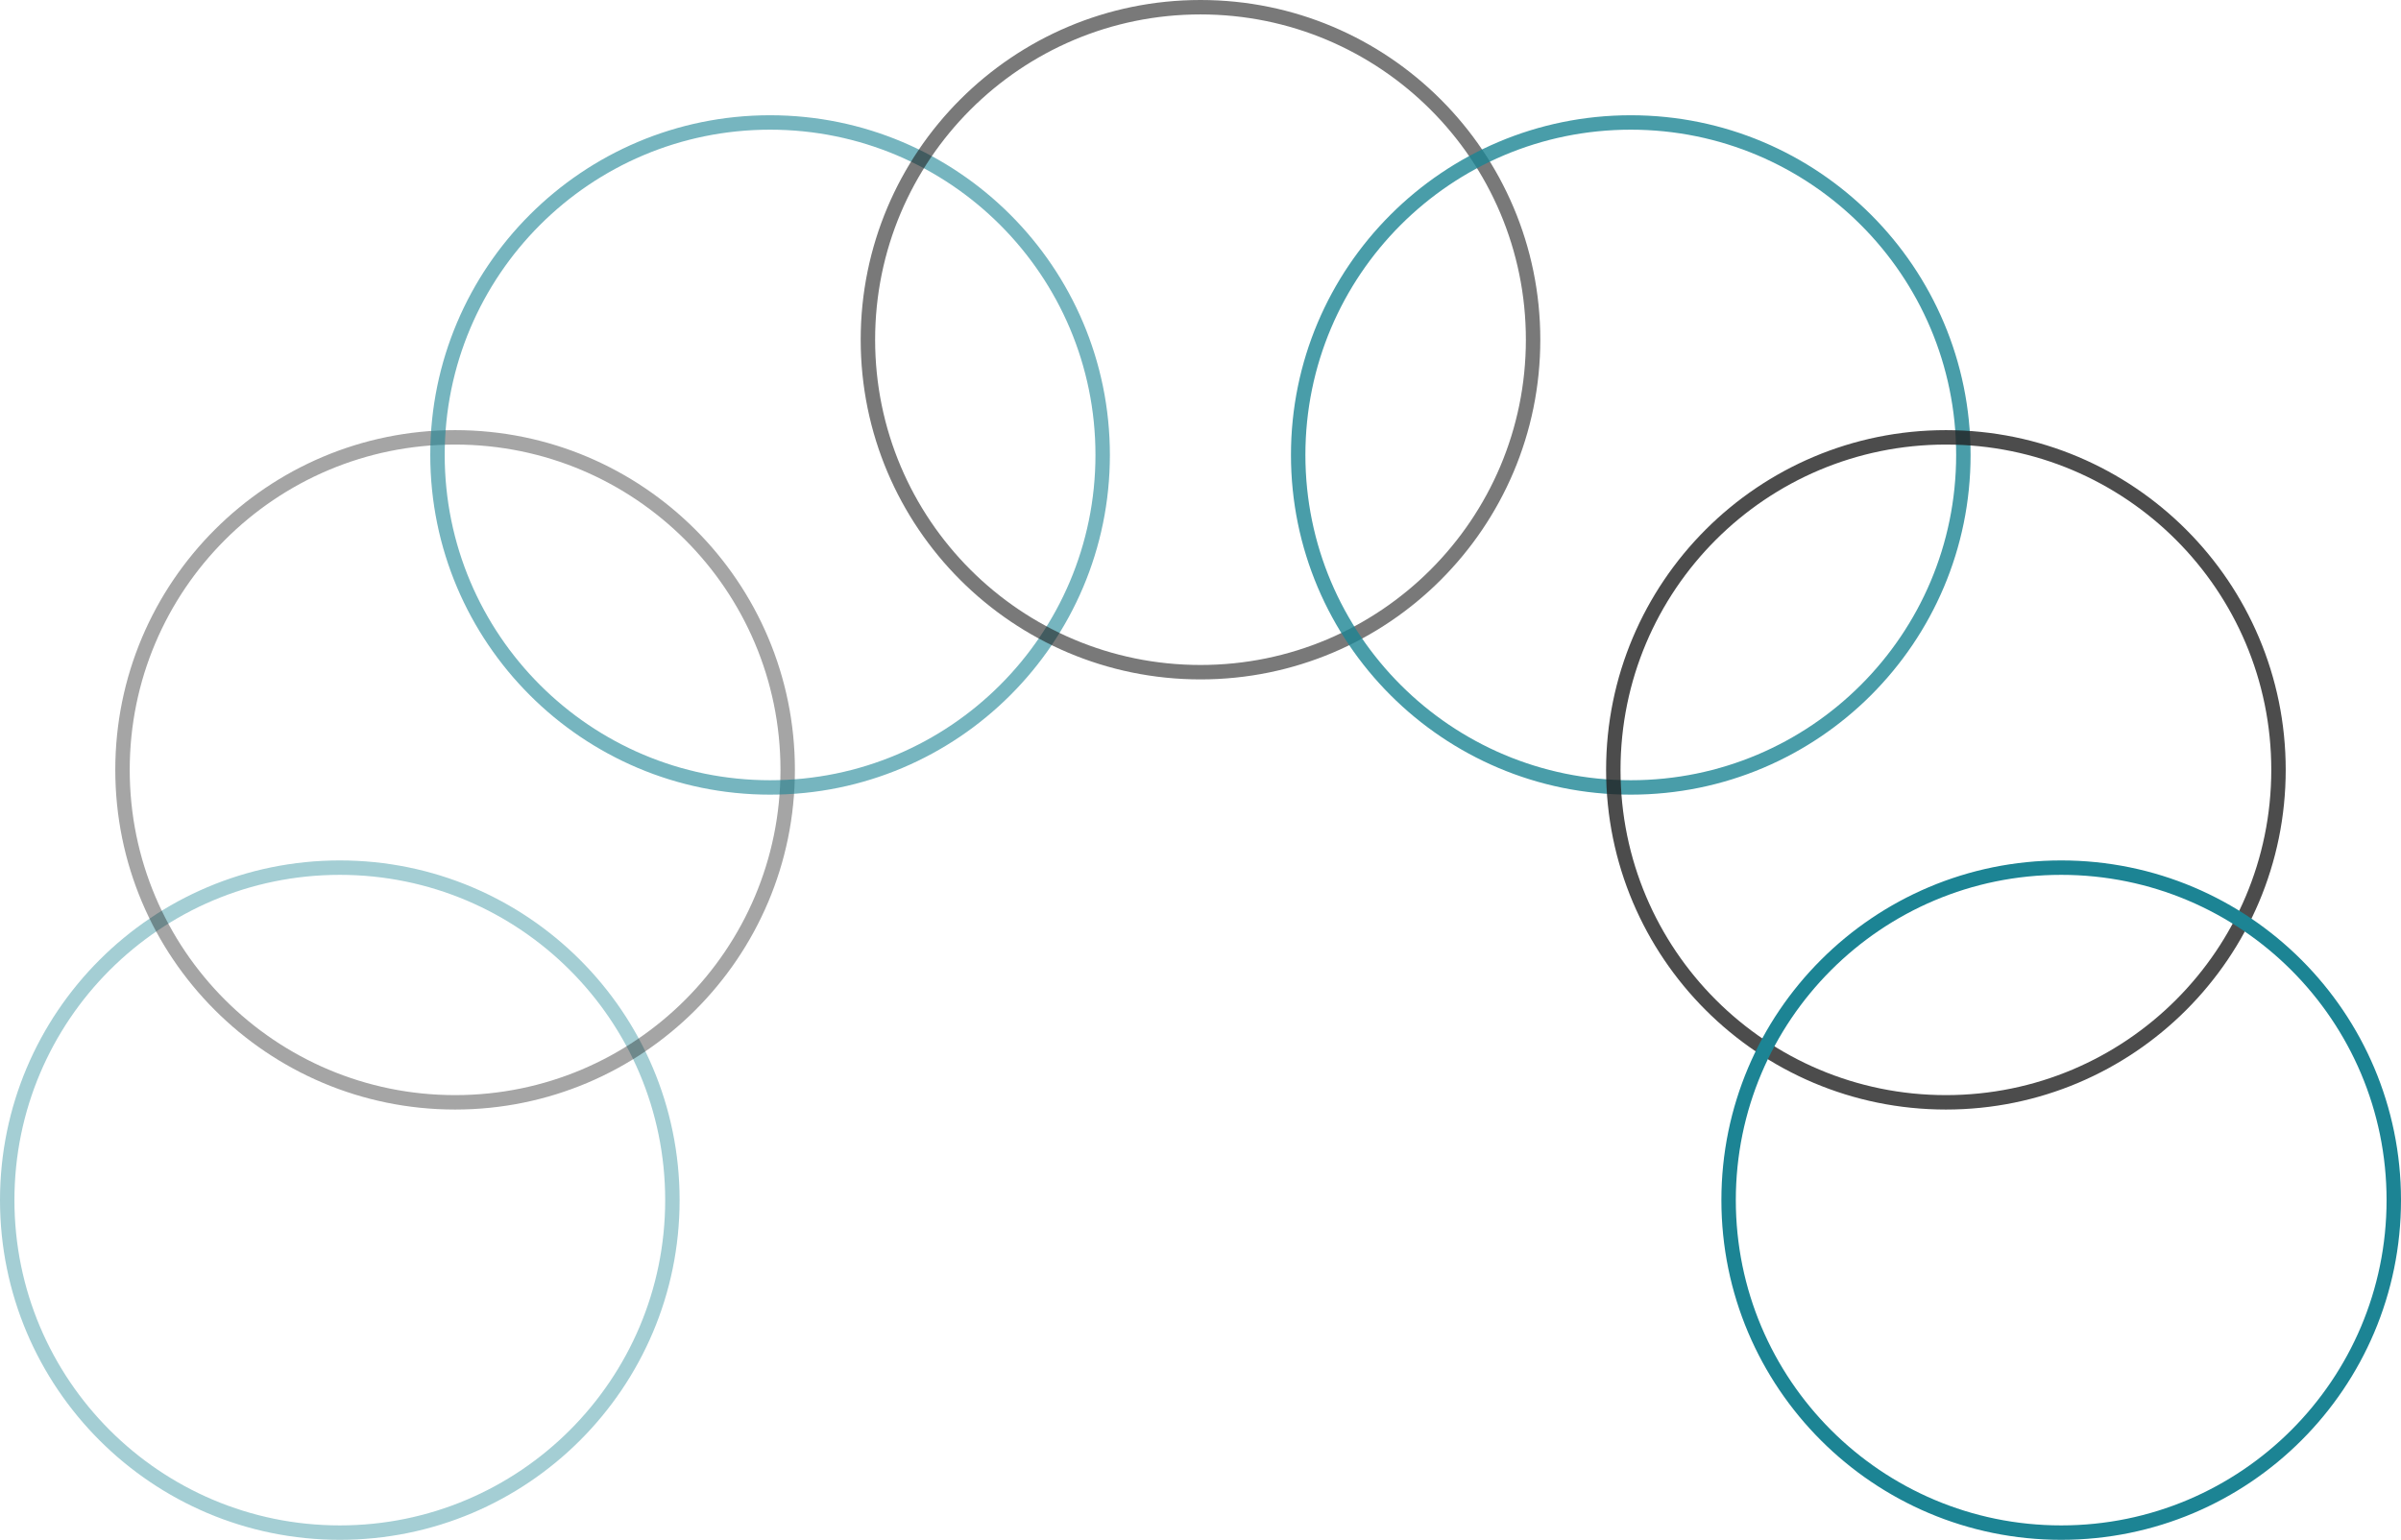 <?xml version="1.0" encoding="UTF-8"?> <svg xmlns="http://www.w3.org/2000/svg" id="Layer_1" data-name="Layer 1" width="166.4" height="106.75" viewBox="0 0 166.4 106.75"><g id="Сгруппировать_18933" data-name="Сгруппировать 18933"><circle id="Эллипс_176" data-name="Эллипс 176" cx="23.05" cy="23.05" r="23.05" transform="translate(0.5 60.15)" fill="none" stroke="#1c8494" stroke-width="1" opacity="0.4"></circle><circle id="Эллипс_177" data-name="Эллипс 177" cx="23.05" cy="23.05" r="23.05" transform="translate(8.49 30.32)" fill="none" stroke="#202020" stroke-width="1" opacity="0.4"></circle><circle id="Эллипс_178" data-name="Эллипс 178" cx="23.05" cy="23.05" r="23.05" transform="translate(30.32 8.49)" fill="none" stroke="#1c8494" stroke-width="1" opacity="0.6"></circle><circle id="Эллипс_179" data-name="Эллипс 179" cx="23.05" cy="23.05" r="23.05" transform="translate(60.15 0.5)" fill="none" stroke="#202020" stroke-width="1" opacity="0.6"></circle><circle id="Эллипс_180" data-name="Эллипс 180" cx="23.05" cy="23.05" r="23.05" transform="translate(89.97 8.49)" fill="none" stroke="#1c8494" stroke-width="1" opacity="0.8"></circle><circle id="Эллипс_181" data-name="Эллипс 181" cx="23.05" cy="23.05" r="23.05" transform="translate(111.81 30.32)" fill="none" stroke="#202020" stroke-width="1" opacity="0.8"></circle><circle id="Эллипс_182" data-name="Эллипс 182" cx="23.05" cy="23.05" r="23.05" transform="translate(119.8 60.15)" fill="none" stroke="#1c8494" stroke-width="1"></circle></g></svg> 